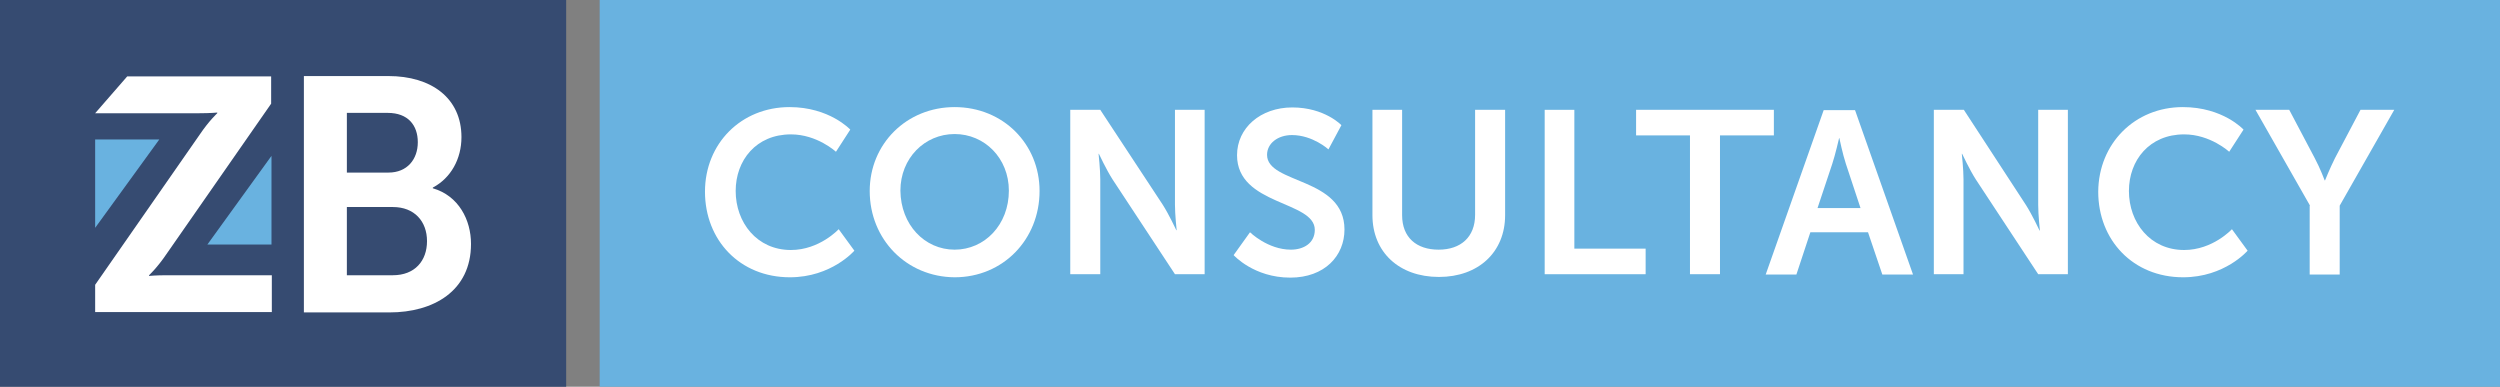 <?xml version="1.0" encoding="utf-8"?>
<!-- Generator: Adobe Illustrator 24.3.0, SVG Export Plug-In . SVG Version: 6.00 Build 0)  -->
<svg version="1.1" id="Laag_1" xmlns="http://www.w3.org/2000/svg" xmlns:xlink="http://www.w3.org/1999/xlink" x="0px" y="0px"
	 viewBox="0 0 733 113.4" style="enable-background:new 0 0 733 113.4;" xml:space="preserve">
<rect x="0" y="0" width="733" height="113.4" fill="#808080" stroke="none"/>
<style type="text/css">
	.st0{fill:#69B2E0;}
	.st1{fill:#364B71;}
	.st2{fill:#FFFFFF;}
</style>
<g>
	
		<rect x="175.7" transform="matrix(-1 -1.224647e-16 1.224647e-16 -1 908.723 113.386)" class="st0" width="557.2" height="113.4"/>
	<rect class="st1" width="166" height="113.4"/>
	<g>
		<path class="st2" d="M27.9,83.5l30.7-44.1c2.7-4,5.1-6.2,5.1-6.2v-0.2c0,0-2,0.2-5.2,0.2H27.9l9.4-10.8h42.2v8L48.8,74.5
			c-2.7,4-5.1,6.2-5.1,6.2v0.2c0,0,2-0.2,5.2-0.2h30.8v10.8H27.9V83.5z"/>
		<path class="st2" d="M89.1,22.3h24.8c12.5,0,21.4,6.4,21.4,17.9c0,6.4-3.1,12-8.4,14.8v0.2c7.6,2.2,11.2,9.3,11.2,16.3
			c0,13.9-11.1,20.1-23.9,20.1H89.1V22.3z M113.9,50.6c5.5,0,8.6-3.9,8.6-8.9c0-5-2.9-8.6-8.8-8.6h-12v17.5H113.9z M115.2,80.7
			c6.4,0,10-4.2,10-10c0-5.8-3.7-10-10-10h-13.5v20H115.2z"/>
		<polyline class="st0" points="27.9,40.9 46.7,40.9 27.9,66.8 		"/>
		<polyline class="st0" points="79.6,71.7 60.8,71.7 79.6,45.7 		"/>
	</g>
	<g>
		<path class="st2" d="M231.5,31.4c11.7,0,17.8,6.6,17.8,6.6l-4.2,6.5c0,0-5.5-5.1-13.2-5.1c-10.2,0-16.2,7.6-16.2,16.6
			c0,9.2,6.2,17.3,16.2,17.3c8.4,0,14-6.1,14-6.1l4.6,6.3c0,0-6.7,7.8-18.9,7.8c-14.7,0-24.9-10.9-24.9-25.1
			C206.7,42.1,217.3,31.4,231.5,31.4z"/>
		<path class="st2" d="M279.9,31.4c14.2,0,24.9,10.8,24.9,24.6c0,14.2-10.7,25.3-24.9,25.3C265.8,81.2,255,70.2,255,56
			C255,42.2,265.8,31.4,279.9,31.4z M279.9,73.2c8.8,0,15.9-7.3,15.9-17.3c0-9.5-7.1-16.6-15.9-16.6s-15.9,7.1-15.9,16.6
			C264.1,65.9,271.1,73.2,279.9,73.2z"/>
		<path class="st2" d="M313.8,32.2h8.8l18.3,27.8c1.8,2.8,4,7.5,4,7.5h0.1c0,0-0.5-4.6-0.5-7.5V32.2h8.7v48.2h-8.7l-18.3-27.8
			c-1.8-2.8-4-7.5-4-7.5h-0.1c0,0,0.5,4.6,0.5,7.5v27.8h-8.8V32.2z"/>
		<path class="st2" d="M366.5,68.1c0,0,5.2,5.1,12,5.1c3.7,0,7-1.9,7-5.8c0-8.6-22.8-7.1-22.8-21.9c0-8,6.9-14,16.2-14
			c9.5,0,14.4,5.2,14.4,5.2l-3.8,7.1c0,0-4.6-4.2-10.7-4.2c-4.1,0-7.3,2.4-7.3,5.8c0,8.6,22.7,6.5,22.7,21.9
			c0,7.7-5.8,14.1-15.9,14.1c-10.7,0-16.6-6.6-16.6-6.6L366.5,68.1z"/>
		<path class="st2" d="M402.3,32.2h8.8v30.9c0,6.5,4.2,10.1,10.7,10.1c6.5,0,10.7-3.7,10.7-10.2V32.2h8.8v30.9
			c0,10.8-7.8,18.1-19.4,18.1c-11.7,0-19.5-7.3-19.5-18.1V32.2z"/>
		<path class="st2" d="M452.8,32.2h8.8v40.7h20.9v7.5h-29.6V32.2z"/>
		<path class="st2" d="M495.5,39.7h-15.8v-7.5h40.4v7.5h-15.8v40.7h-8.8V39.7z"/>
		<path class="st2" d="M547.7,68.1h-16.9l-4.1,12.4h-9l17-48.2h9.2l17,48.2h-9L547.7,68.1z M539.2,40.6c0,0-1.1,4.8-2,7.5l-4.3,12.9
			h12.6L541.2,48c-0.9-2.7-1.9-7.5-1.9-7.5H539.2z"/>
		<path class="st2" d="M567,32.2h8.8L594,60.1c1.8,2.8,4,7.5,4,7.5h0.1c0,0-0.5-4.6-0.5-7.5V32.2h8.7v48.2h-8.7l-18.3-27.8
			c-1.8-2.8-4-7.5-4-7.5h-0.1c0,0,0.5,4.6,0.5,7.5v27.8H567V32.2z"/>
		<path class="st2" d="M640,31.4c11.8,0,17.8,6.6,17.8,6.6l-4.2,6.5c0,0-5.5-5.1-13.2-5.1c-10.2,0-16.2,7.6-16.2,16.6
			c0,9.2,6.2,17.3,16.2,17.3c8.4,0,14-6.1,14-6.1l4.6,6.3c0,0-6.7,7.8-18.9,7.8c-14.7,0-24.9-10.9-24.9-25.1
			C615.3,42.1,625.9,31.4,640,31.4z"/>
		<path class="st2" d="M677.3,60.3l-16-28.1h9.9l7.5,14.2c1.6,3,2.9,6.5,2.9,6.5h0.1c0,0,1.4-3.5,2.9-6.5l7.5-14.2h9.9l-16,28.1
			v20.2h-8.8V60.3z"/>
	</g>
</g>
</svg>
